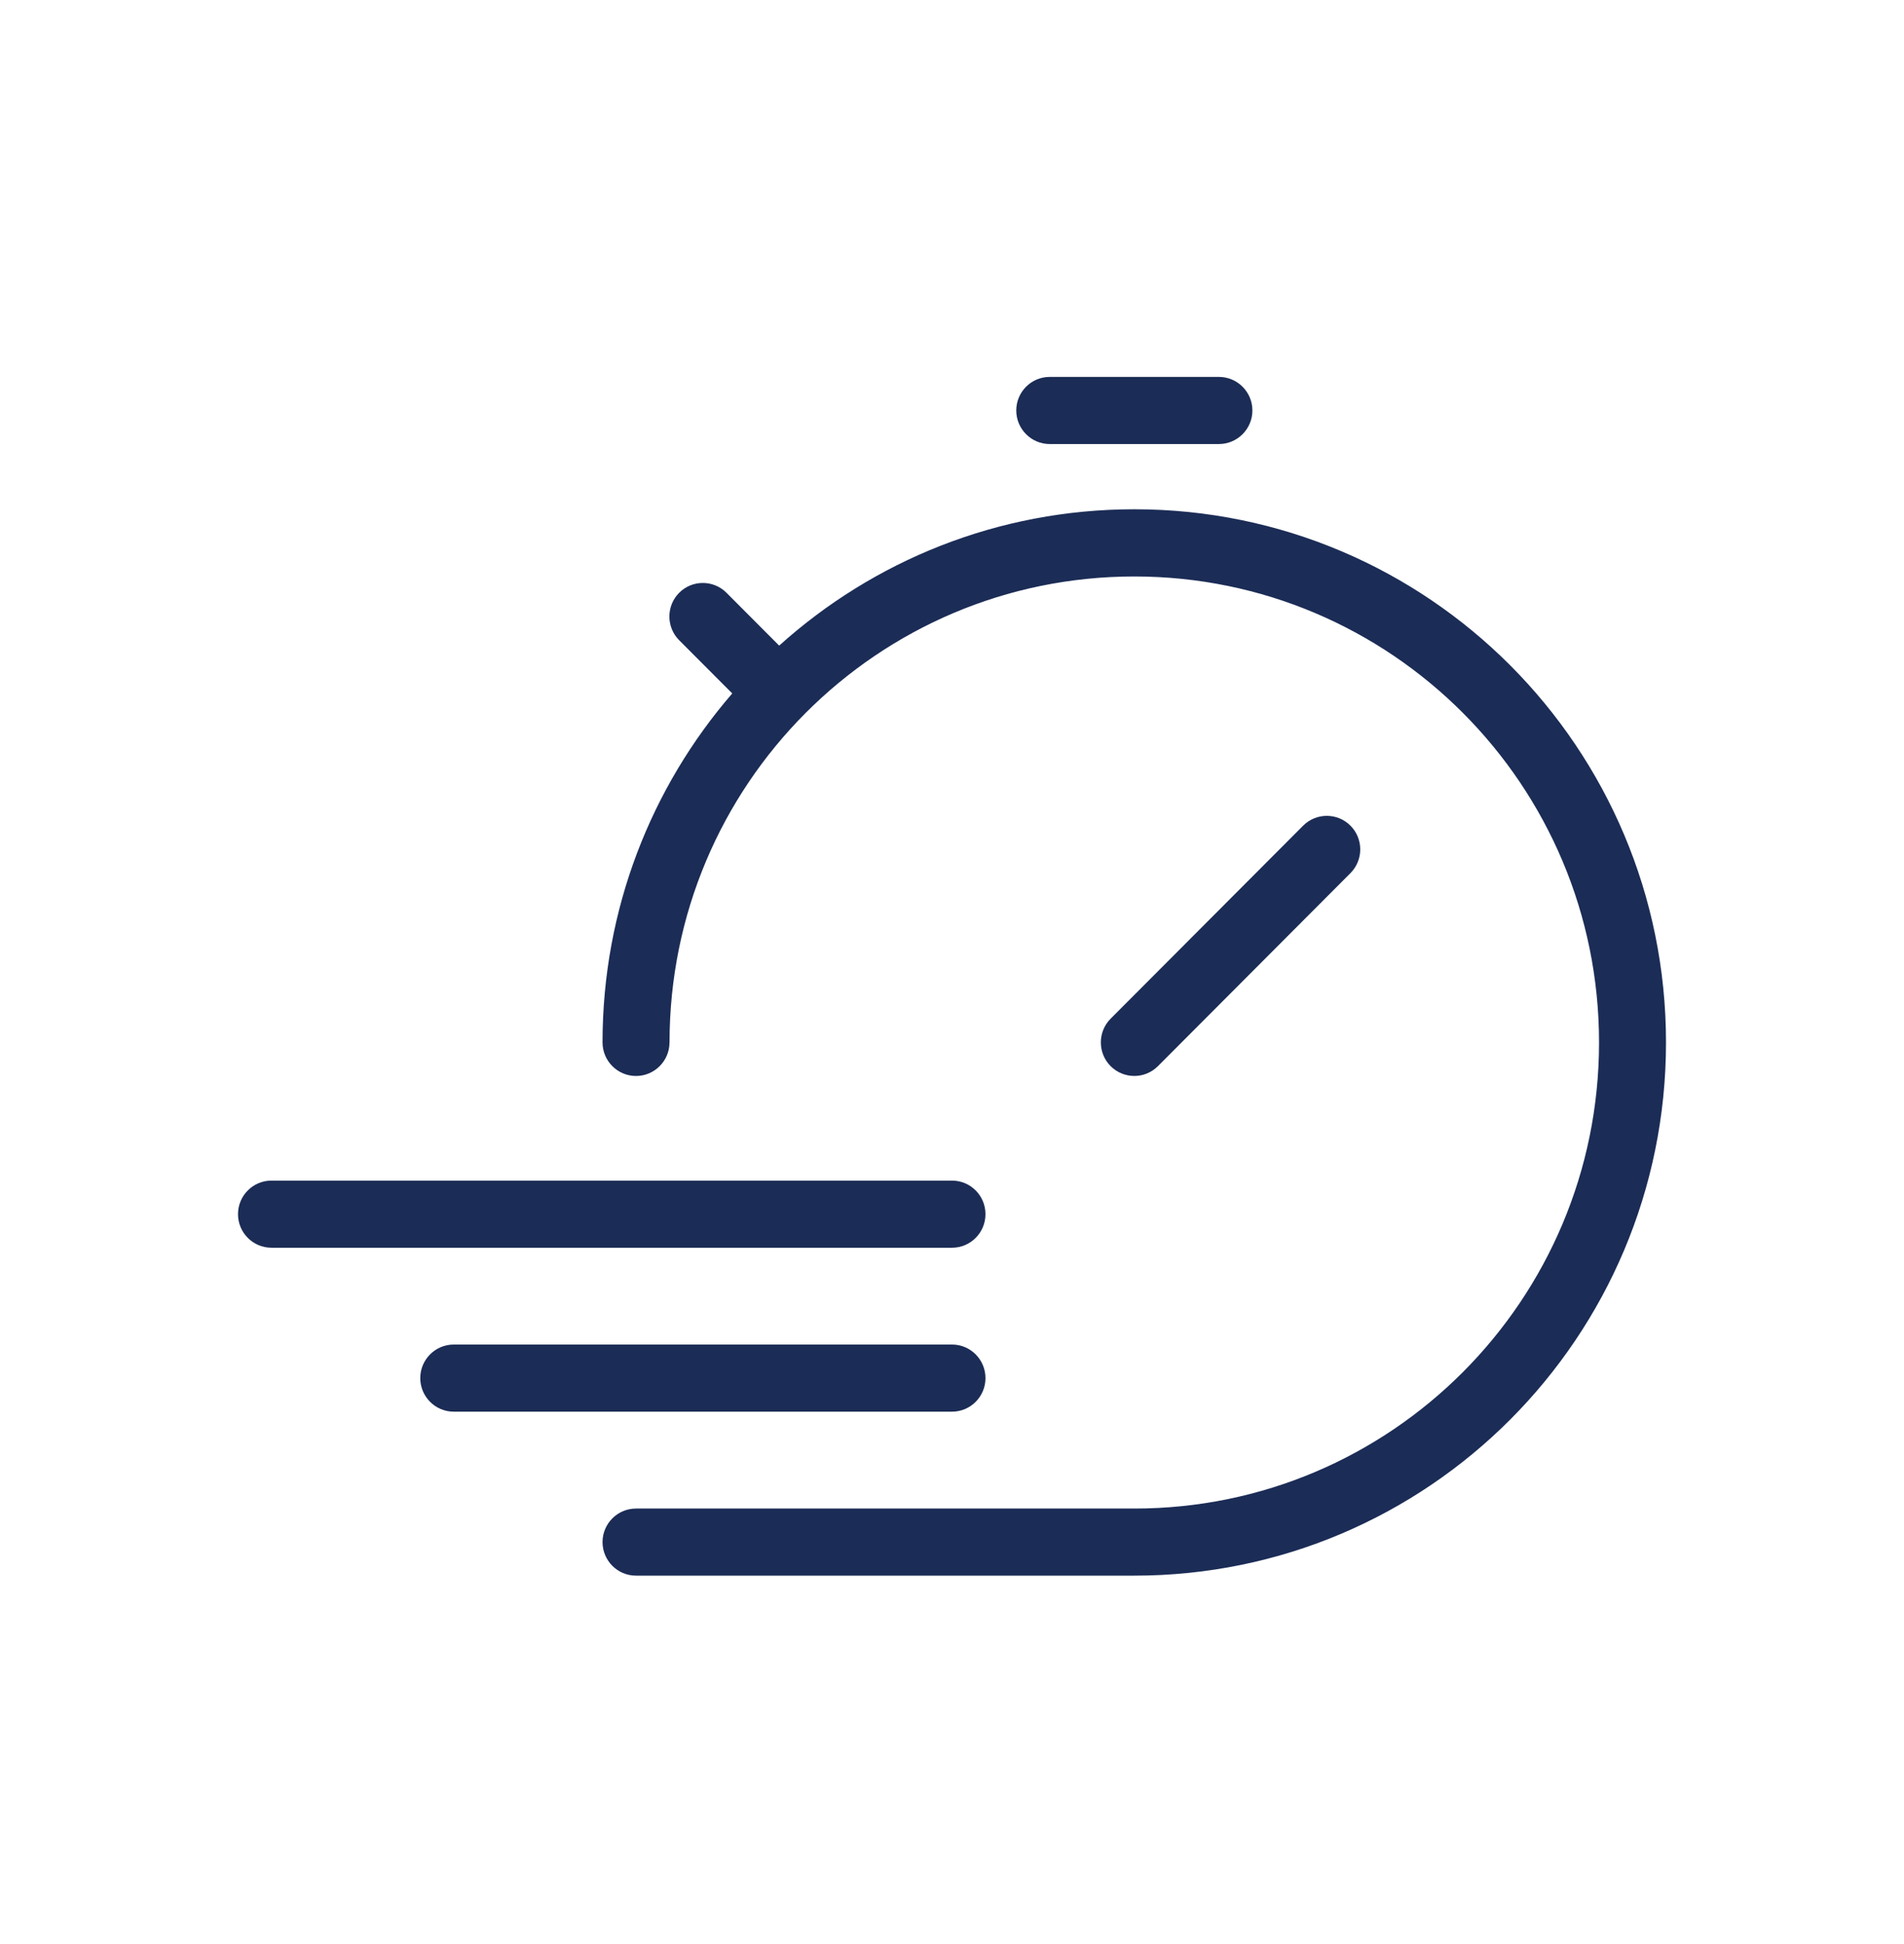 <svg width="48" height="49" viewBox="0 0 48 49" fill="none" xmlns="http://www.w3.org/2000/svg">
<path d="M16.878 26.274C16.878 26.741 16.499 27.12 16.034 27.12C15.568 27.12 15.19 26.741 15.19 26.274C15.19 22.91 16.423 19.835 18.46 17.478L17.122 16.137C16.793 15.807 16.793 15.271 17.122 14.941C17.451 14.611 17.986 14.611 18.315 14.941L19.643 16.273C22.016 14.136 25.154 12.836 28.596 12.836C32.297 12.836 35.648 14.34 38.075 16.772C40.5 19.204 42 22.564 42 26.275C42 29.986 40.5 33.345 38.075 35.778C35.648 38.211 32.297 39.714 28.596 39.714H16.034C15.568 39.714 15.19 39.335 15.19 38.868C15.19 38.402 15.568 38.023 16.034 38.023H28.596C31.832 38.023 34.761 36.708 36.881 34.583C39.001 32.457 40.312 29.52 40.312 26.276C40.312 23.032 39.001 20.095 36.881 17.97C34.761 15.845 31.832 14.53 28.596 14.53C25.359 14.53 22.43 15.845 20.31 17.97C18.19 20.095 16.879 23.032 16.879 26.276V26.274H16.878ZM29.192 26.872C28.863 27.202 28.329 27.202 27.999 26.872C27.67 26.542 27.67 26.006 27.999 25.676L32.852 20.811C33.182 20.481 33.716 20.481 34.045 20.811C34.374 21.141 34.374 21.676 34.045 22.007L29.192 26.872ZM24.001 29.757C24.466 29.757 24.844 30.136 24.844 30.603C24.844 31.07 24.466 31.449 24.001 31.449H6.844C6.378 31.449 6 31.07 6 30.603C6 30.136 6.378 29.757 6.844 29.757H24.001ZM24.001 33.889C24.466 33.889 24.844 34.269 24.844 34.735C24.844 35.202 24.466 35.581 24.001 35.581H11.439C10.973 35.581 10.595 35.202 10.595 34.735C10.595 34.269 10.973 33.889 11.439 33.889H24.001ZM26.463 11.192C25.998 11.192 25.62 10.812 25.62 10.346C25.62 9.879 25.998 9.5 26.463 9.5H30.729C31.194 9.5 31.573 9.879 31.573 10.346C31.573 10.812 31.194 11.192 30.729 11.192H26.463Z" fill="#1B2C56"/>
</svg>
